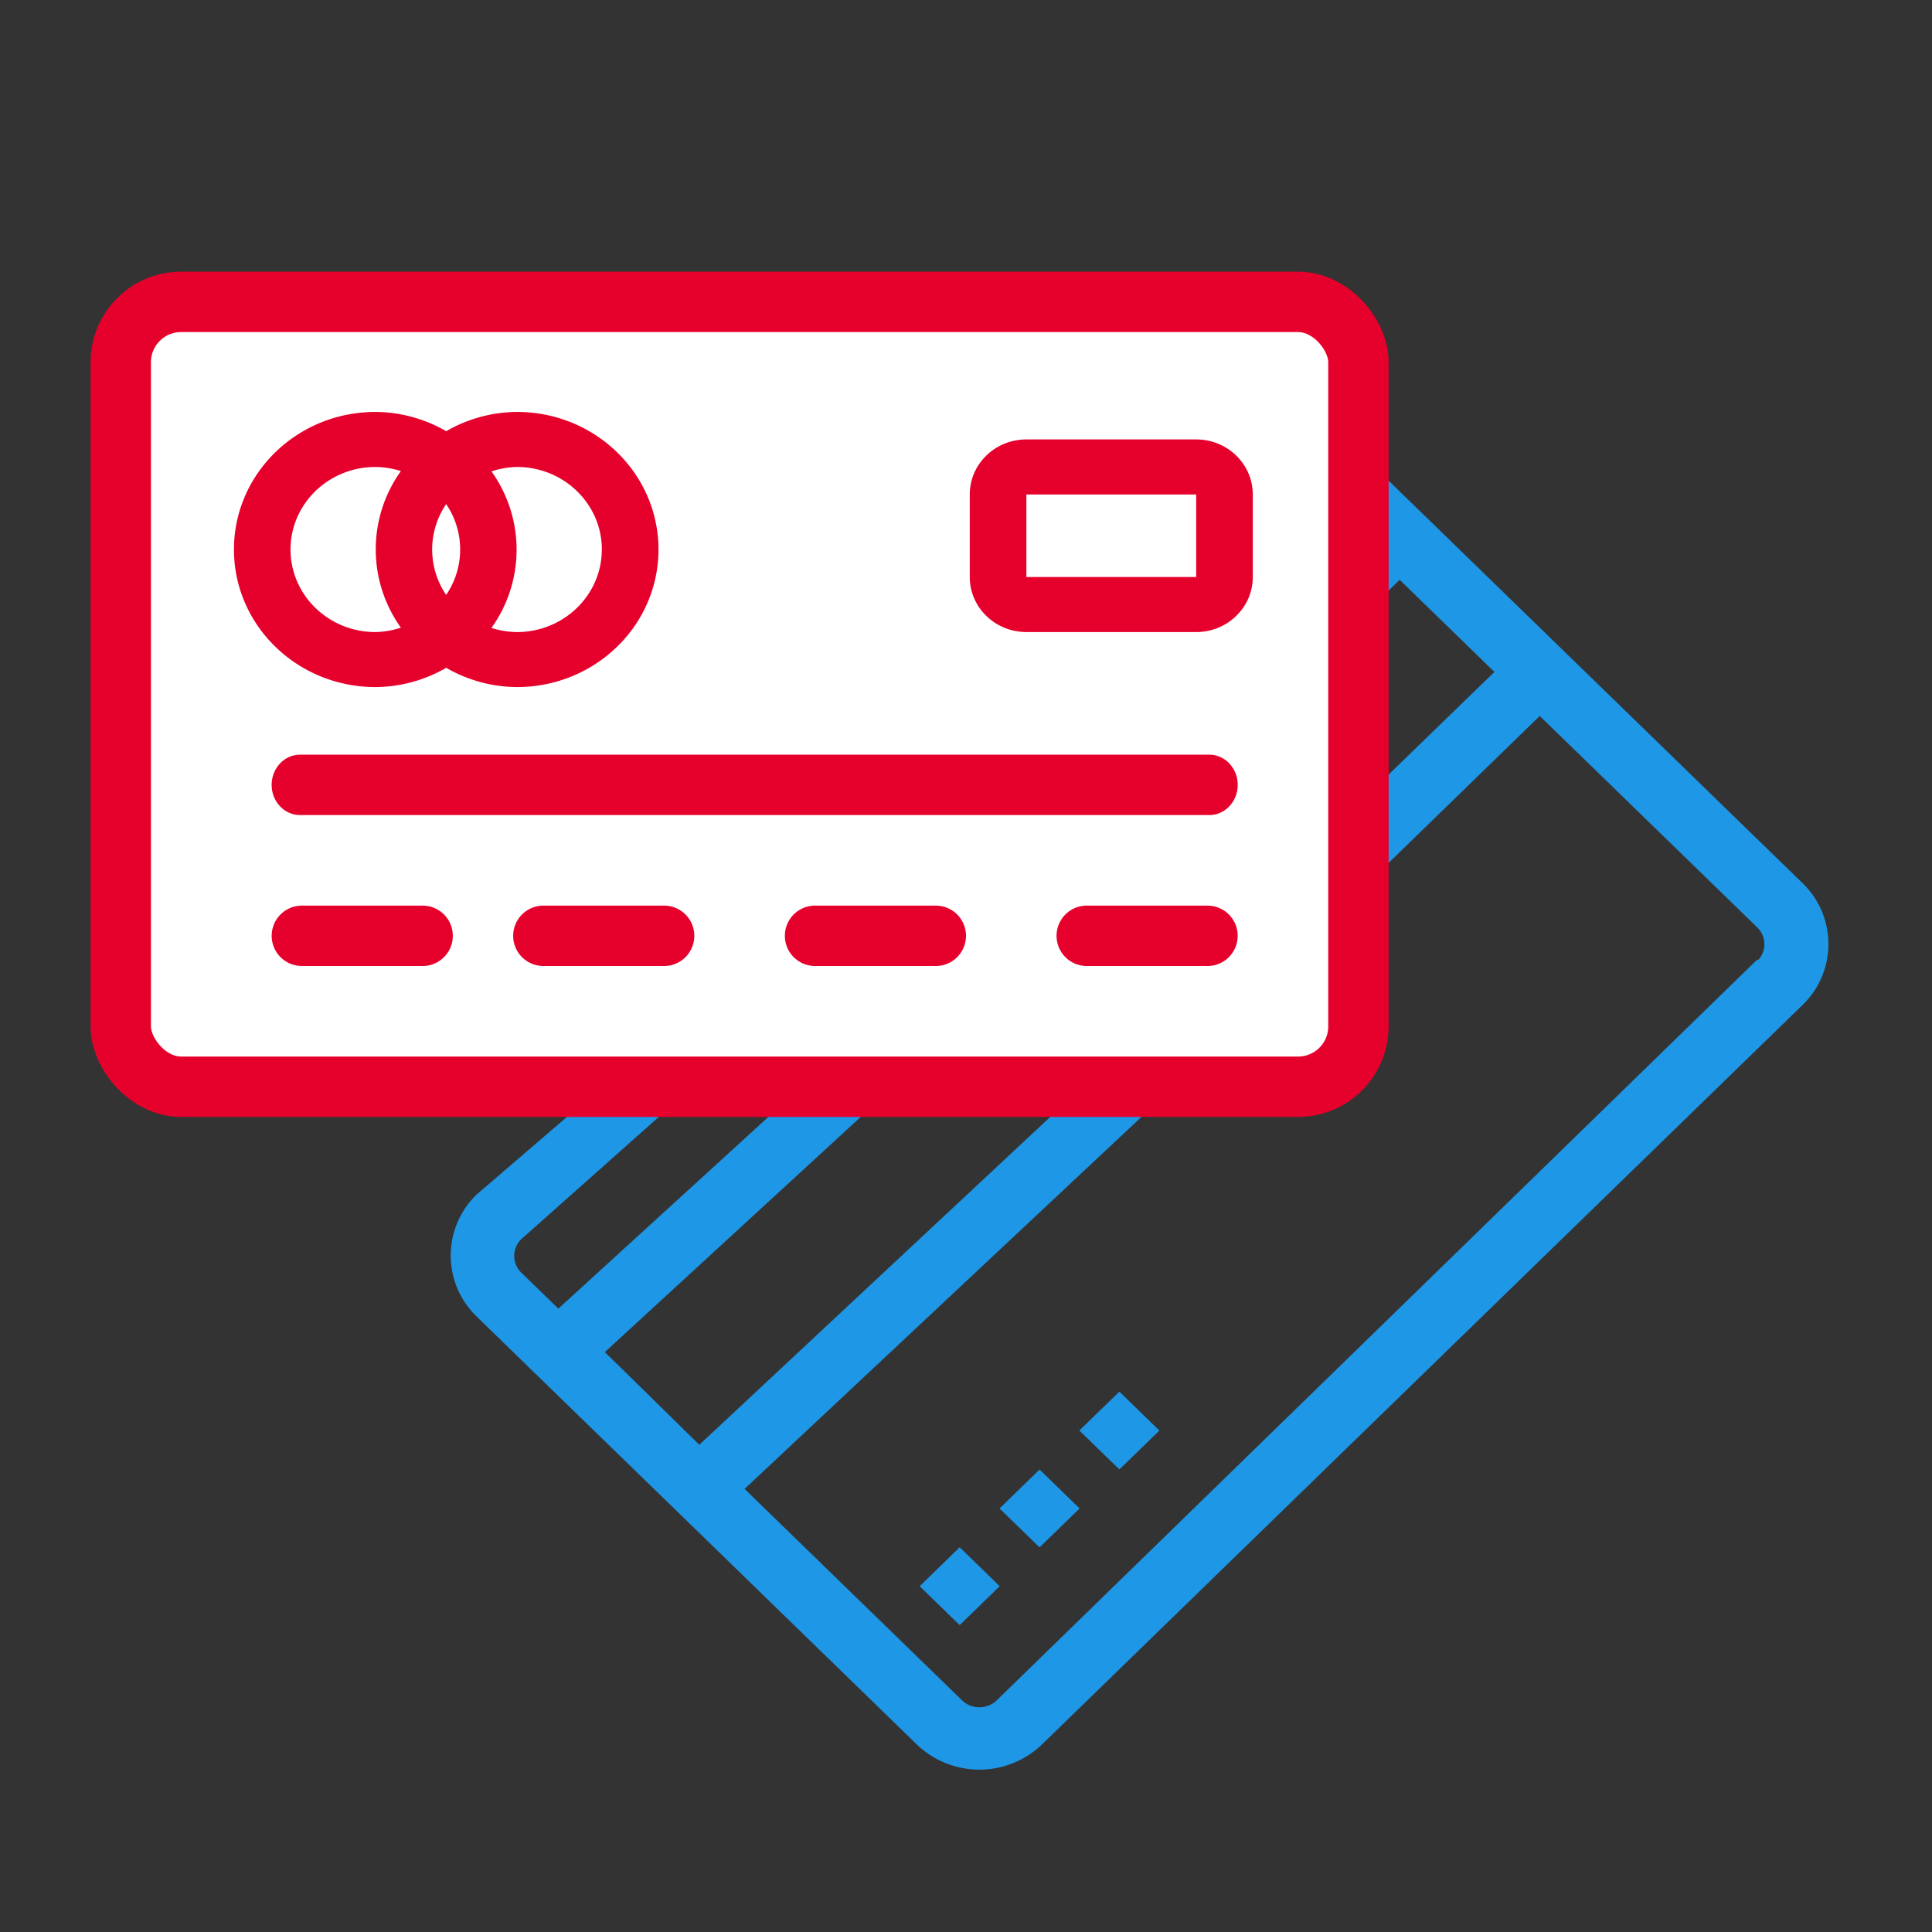 <svg xmlns="http://www.w3.org/2000/svg" width="64" height="64" viewBox="0 0 64 64">
    <rect x="0" y="0" width="64" height="64" fill="#333333" stroke="none"/>
    <g fill="none" fill-rule="evenodd">
        <path d="M0 0h64v64H0z"/>
        <g transform="translate(4 10)">
            <path fill="#1E97E6" fill-rule="nonzero" stroke="#1E97E6" stroke-width=".25" d="M2.813 26.01h13.312l-4.247 3.649a2.681 2.681 0 0 0 0 3.864l2.24 2.179 5.045 4.903 7.293 7.092a2.87 2.87 0 0 0 3.975 0l25.19-24.491a2.681 2.681 0 0 0 0-3.865L41.25 5.368v-2.49c0-1.51-1.26-2.735-2.813-2.735H2.813C1.258.143 0 1.367 0 2.877v20.398c0 1.51 1.26 2.734 2.813 2.734zM13.2 30.943l5.55-4.935h3.975l-8.231 7.514-1.322-1.285a.898.898 0 0 1-.263-.653.9.9 0 0 1 .291-.641zm3.431 4.603l-.778-.757 9.553-8.78h6.628L19.163 38.034l-2.532-2.488zM54.3 21.875L29.11 46.411a.951.951 0 0 1-.666.27.951.951 0 0 1-.666-.27l-7.294-7.09 14.203-13.312h3.75c1.554 0 2.813-1.224 2.813-2.734V19.14l5.756-5.597 7.294 7.091a.894.894 0 0 1 0 1.286v-.046zM41.25 10.117l1.116-1.084 3.318 3.226-4.434 4.302v-6.444zM1.875 2.877c0-.503.42-.911.938-.911h35.624c.518 0 .938.408.938.911v20.398c0 .503-.42.911-.938.911H2.813a.925.925 0 0 1-.938-.911V2.877z"/>
            <rect width="41" height="26" fill="#FFF" stroke="#e6002c" stroke-width="2" rx="2"/>
            <path fill="#e6002c" fill-rule="nonzero" d="M8.438 12.76a4.731 4.731 0 0 0 2.343-.638 4.731 4.731 0 0 0 2.344.638c2.589 0 4.688-2.04 4.688-4.557 0-2.517-2.1-4.557-4.688-4.557a4.731 4.731 0 0 0-2.344.638 4.731 4.731 0 0 0-2.344-.638c-2.588 0-4.687 2.04-4.687 4.557 0 2.517 2.099 4.557 4.688 4.557zM10.78 6.7a2.671 2.671 0 0 1 0 3.007 2.671 2.671 0 0 1 0-3.008zm5.156 1.503c0 1.51-1.259 2.735-2.812 2.735a2.886 2.886 0 0 1-.844-.137 4.454 4.454 0 0 0 0-5.186c.272-.09.557-.14.844-.146 1.553 0 2.813 1.224 2.813 2.734zm-7.5-2.734c.287.003.572.05.844.136a4.454 4.454 0 0 0 0 5.187c-.272.09-.556.14-.844.146-1.553 0-2.812-1.225-2.812-2.735 0-1.51 1.26-2.734 2.813-2.734zM30 10.938h5.625c1.036 0 1.875-.817 1.875-1.823V6.38c0-1.007-.84-1.823-1.875-1.823H30c-1.036 0-1.875.816-1.875 1.823v2.735c0 1.006.84 1.822 1.875 1.822zm0-4.558h5.625v2.735H30V6.38zM36.059 15H5.94c-.52 0-.941.448-.941 1s.421 1 .941 1H36.06c.52 0 .941-.448.941-1s-.421-1-.941-1zM10 20H6a1 1 0 0 0 0 2h4a1 1 0 0 0 0-2zM18 20h-4a1 1 0 0 0 0 2h4a1 1 0 0 0 0-2zM27 20h-4a1 1 0 0 0 0 2h4a1 1 0 0 0 0-2zM36 20h-4a1 1 0 0 0 0 2h4a1 1 0 0 0 0-2z"/>
            <path fill="#1E97E6" fill-rule="nonzero" d="M26.465 42.545l1.326-1.29 1.325 1.29-1.325 1.289zM29.111 39.97l1.326-1.29 1.326 1.29-1.326 1.289zM31.755 37.388l1.326-1.289 1.326 1.29-1.326 1.288z"/>
        </g>
    </g>
</svg>
